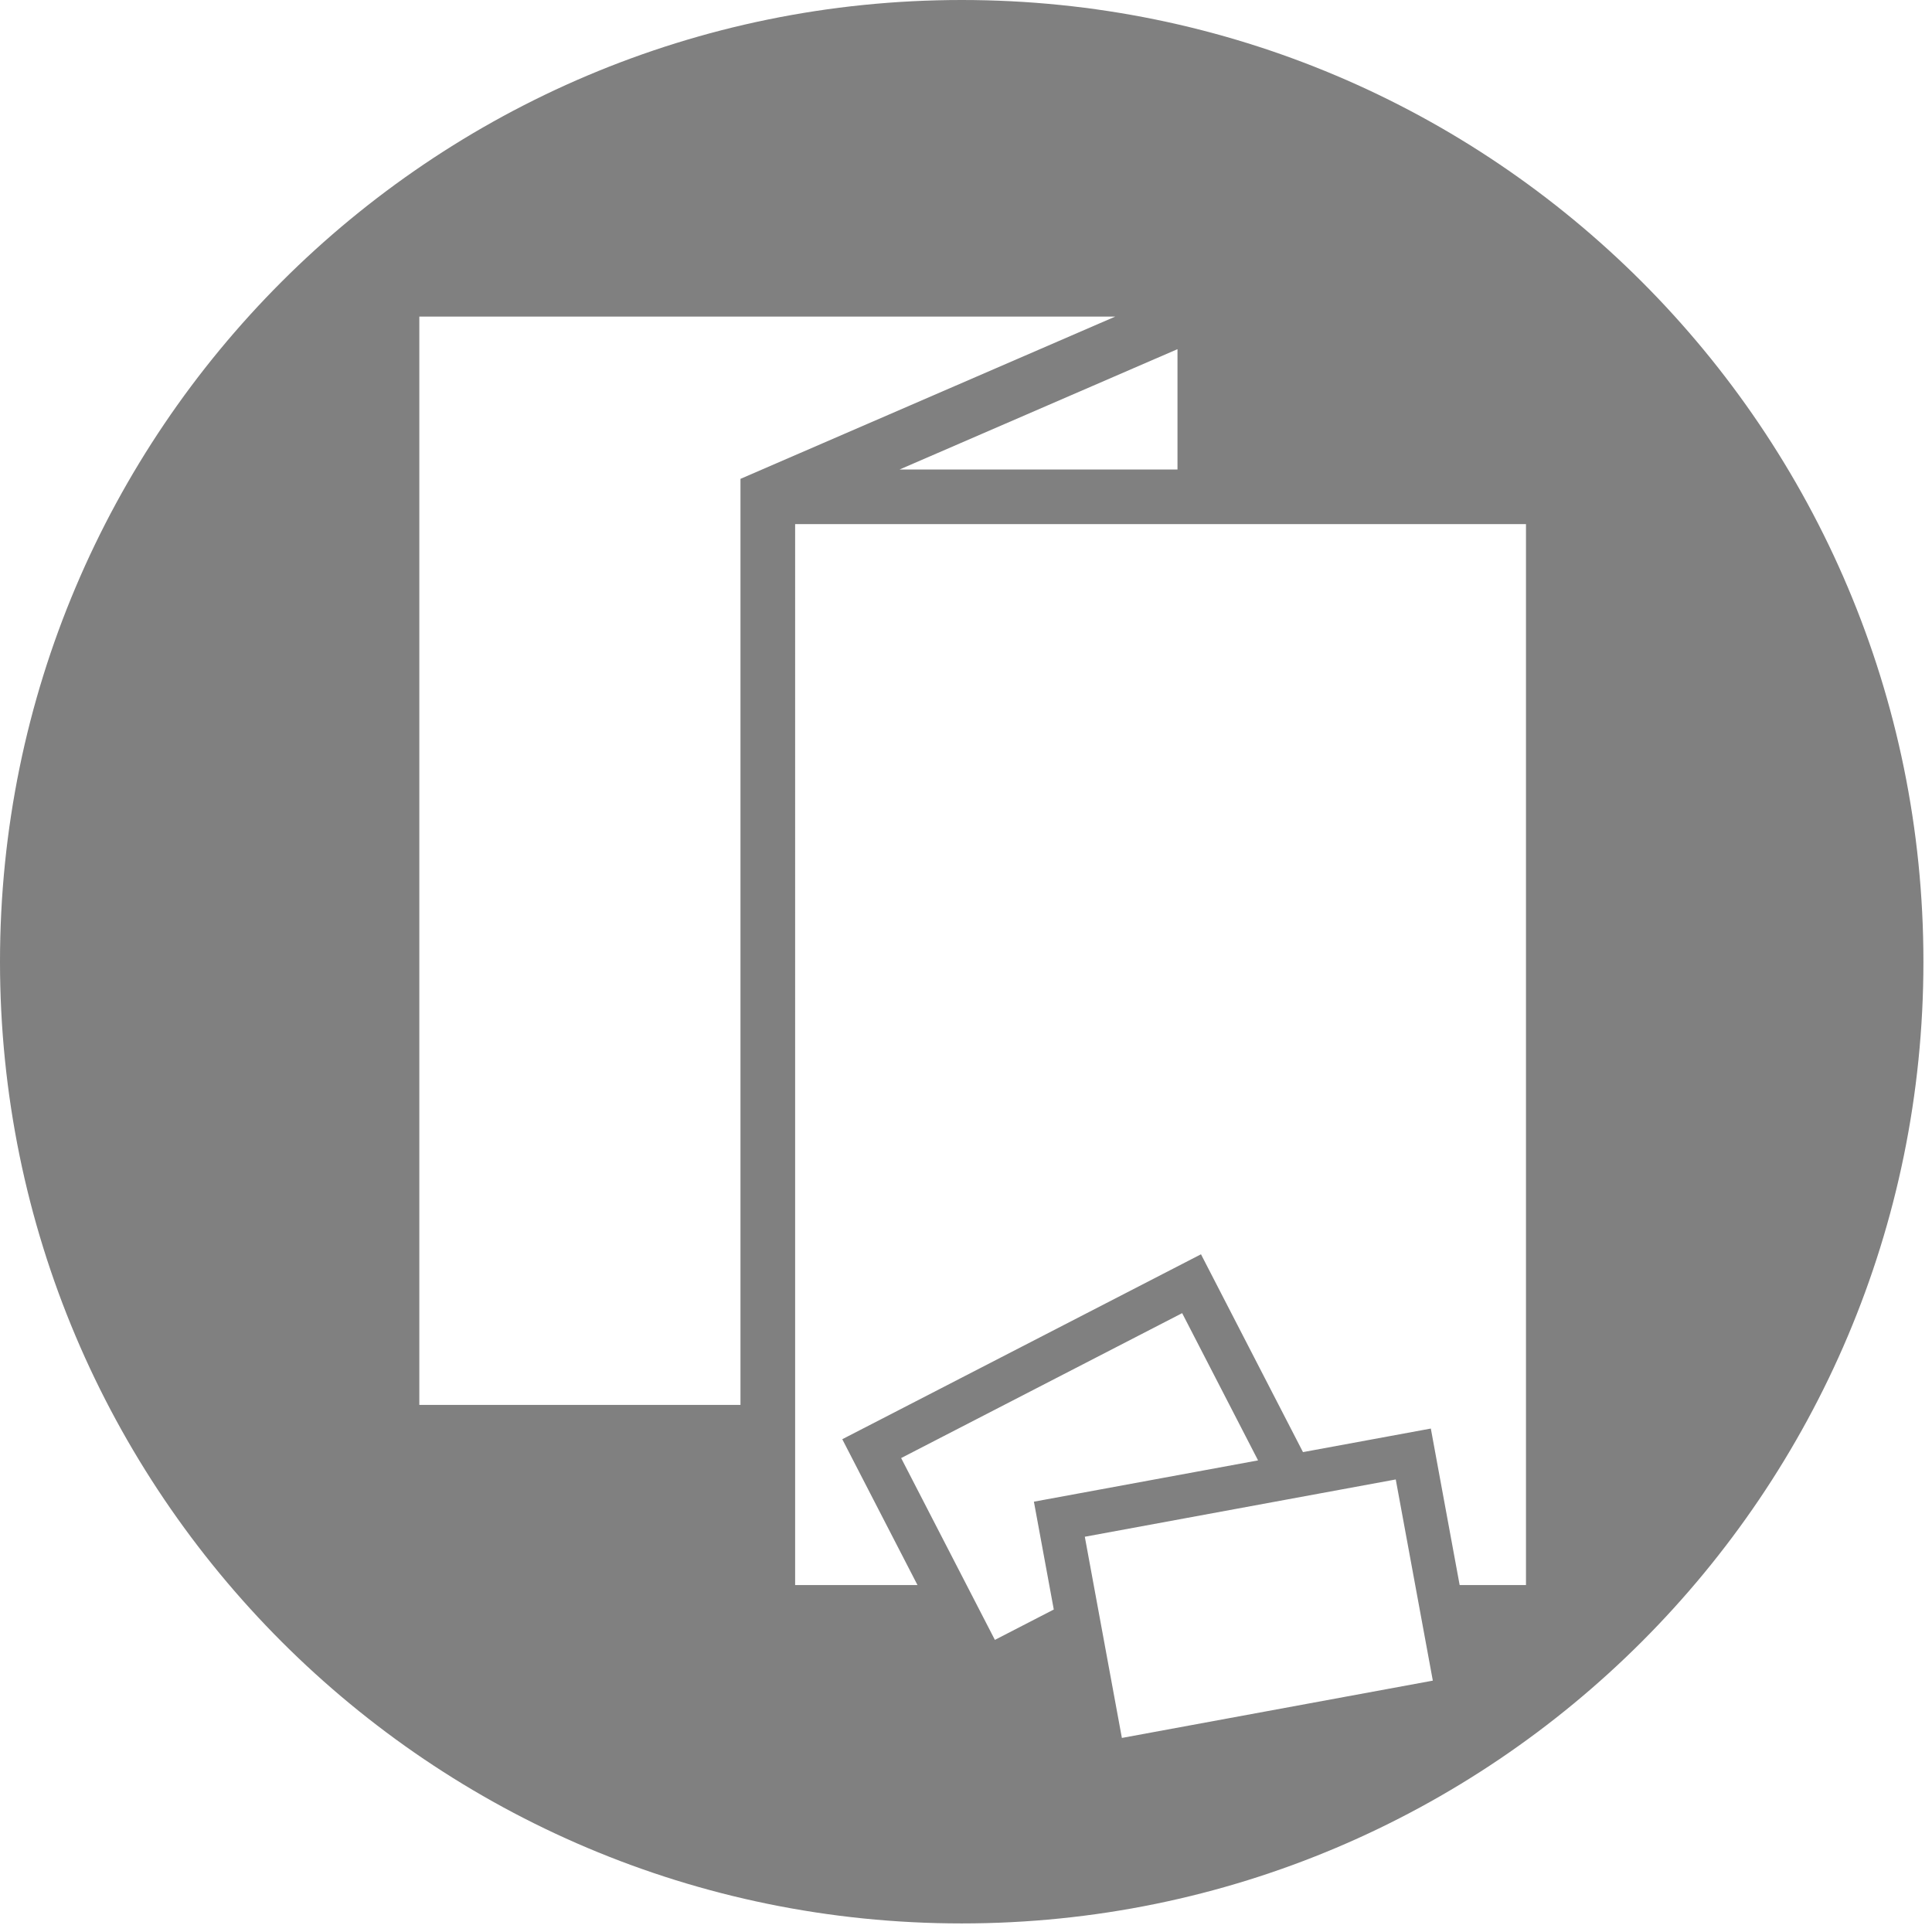 <?xml version="1.0" encoding="utf-8"?>
<!-- Generator: Adobe Illustrator 14.0.0, SVG Export Plug-In . SVG Version: 6.00 Build 43363)  -->
<!DOCTYPE svg PUBLIC "-//W3C//DTD SVG 1.1//EN" "http://www.w3.org/Graphics/SVG/1.1/DTD/svg11.dtd">
<svg version="1.1" id="Ebene_1" xmlns="http://www.w3.org/2000/svg" xmlns:xlink="http://www.w3.org/1999/xlink" x="0px" y="0px"
	 width="252px" height="252px" viewBox="0 0 252 252" enable-background="new 0 0 252 252" xml:space="preserve">
<path fill="#808080" d="M125.44,0C56.163,0,0,56.162,0,125.44s56.163,125.442,125.44,125.442
	c69.281,0,125.441-56.163,125.441-125.442S194.722,0,125.44,0z M96.584,183.248h-41.89V41.296h90.766L96.584,62.459V183.248z
	 M153.585,45.544v15.692h-36.241L153.585,45.544z M135.891,201.477l1.559,8.46l-7.682,3.961l-12.228-23.717l36.654-18.901
	l9.901,19.205l-23.632,4.354l-5.606,1.032L135.891,201.477z M146.332,226.687l-4.835-26.242l40.558-7.473l4.835,26.241
	L146.332,226.687z M199.038,206.75h-8.648l-2.729-14.81l-1.031-5.607l-5.608,1.034l-11.067,2.039l-10.692-20.737l-2.612-5.066
	l-5.066,2.612l-36.654,18.898l-5.068,2.611l2.612,5.068l7.198,13.957h-15.959V68.363h95.327V206.75z"/>
</svg>

